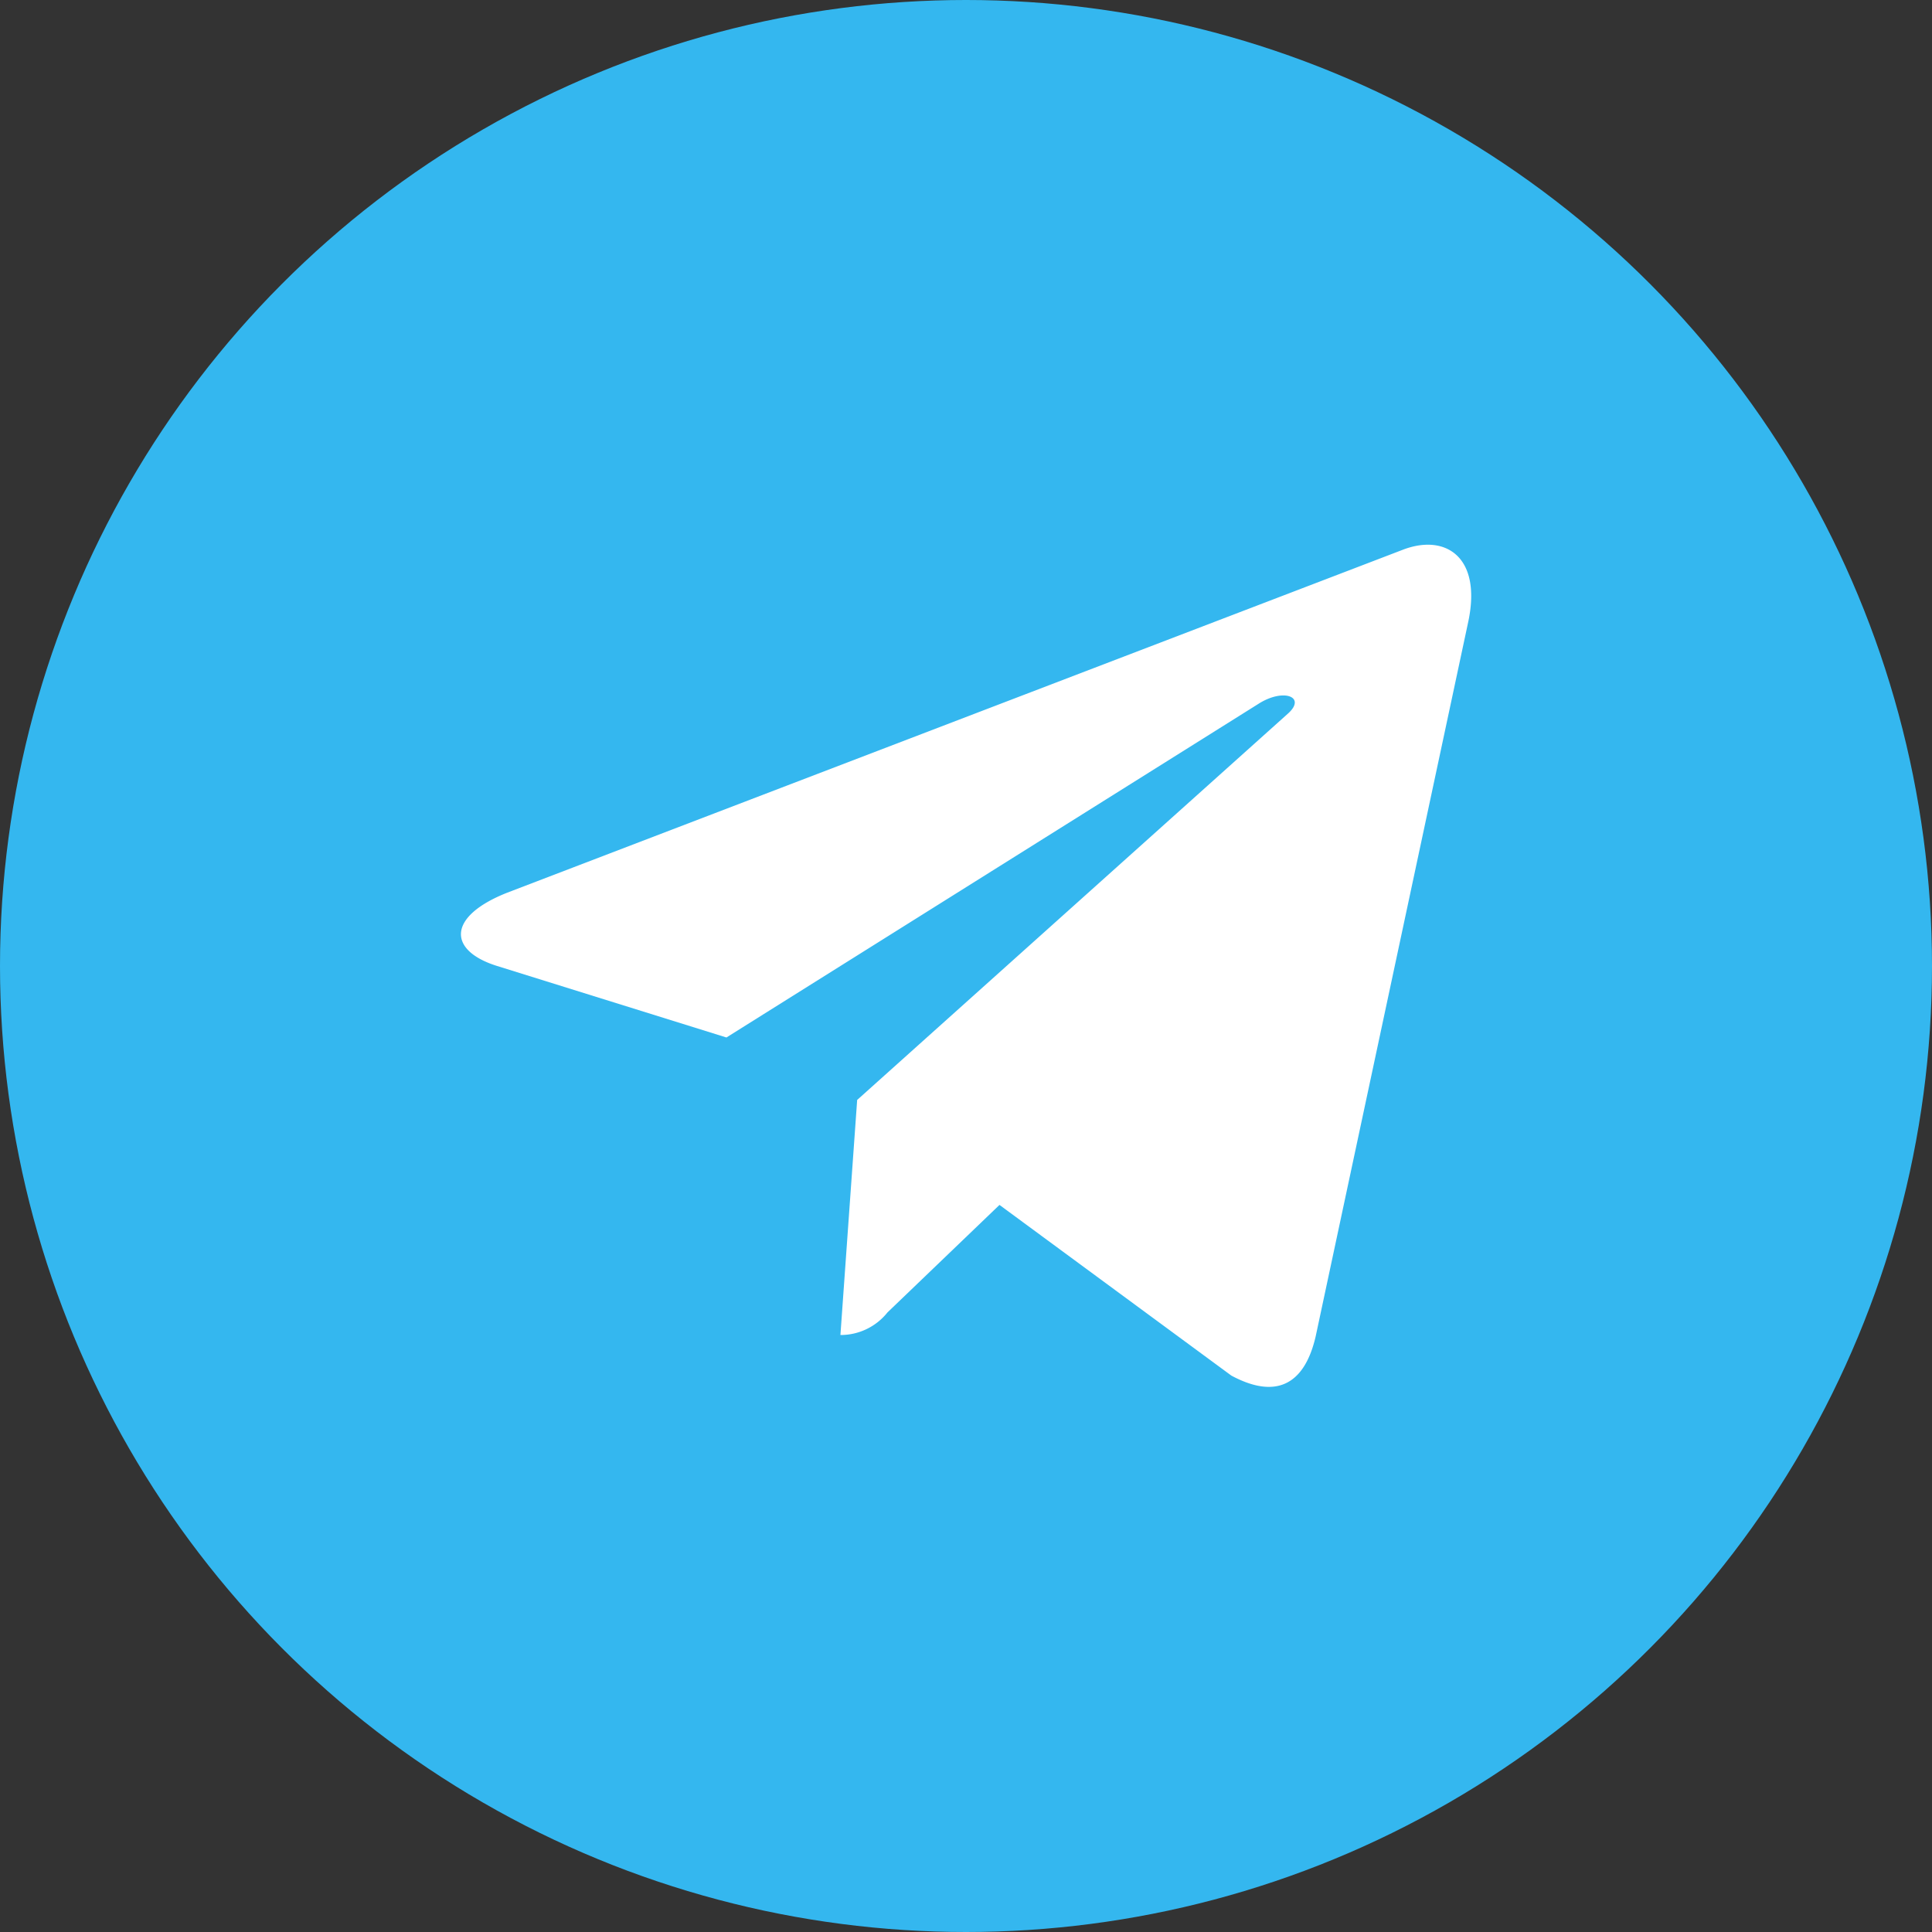 <svg id="Layer_1" data-name="Layer 1" xmlns="http://www.w3.org/2000/svg" viewBox="0 0 30 30"><rect x="0" y="0" width="30" height="30" fill="#333333" stroke="none"/><circle cx="15" cy="15" r="15" fill="#34b7ef"/><path d="M13.31,17.08l-.26,3.65a.93.93,0,0,0,.73-.35l1.74-1.67,3.6,2.65c.67.36,1.13.17,1.31-.61L22.8,9.65h0c.21-1-.35-1.36-1-1.12L7.88,13.86c-.94.37-.93.9-.16,1.14l3.56,1.11,8.26-5.18c.39-.25.75-.11.46.15Zm0,0" fill="#fff"/></svg>